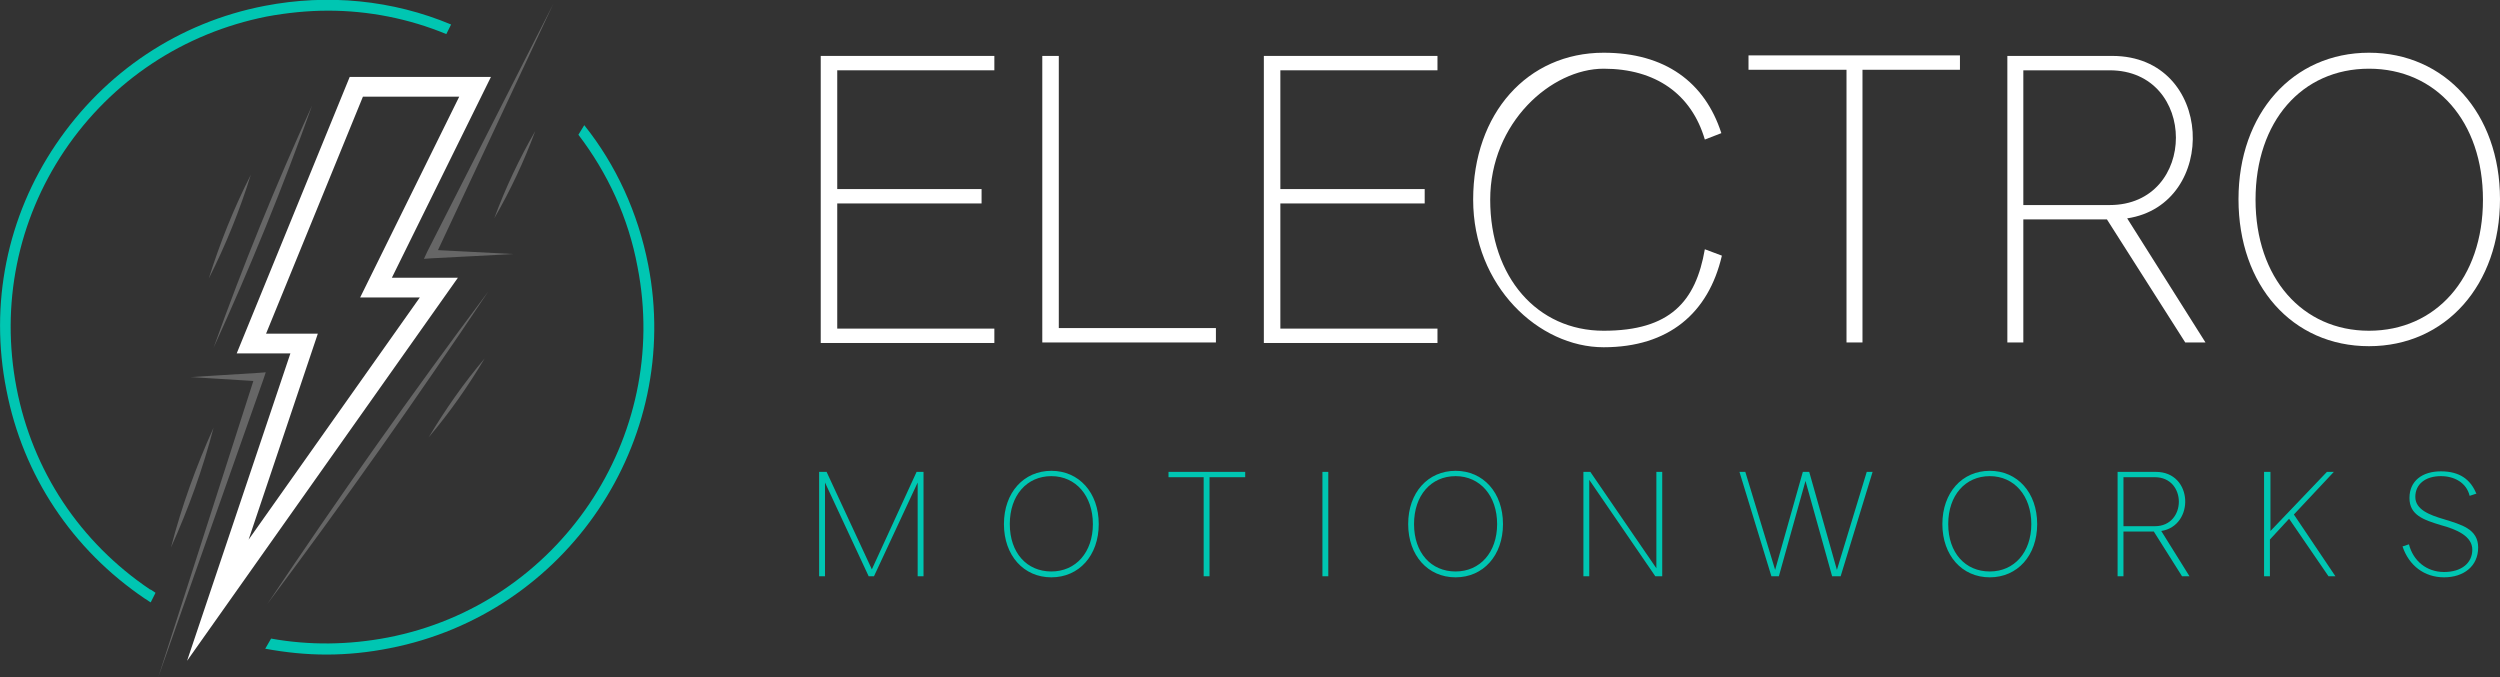 <?xml version="1.0" encoding="UTF-8"?>
<svg id="Layer_1" xmlns="http://www.w3.org/2000/svg" version="1.1" viewBox="0 0 469.4 127.2">
  <rect x="0" y="0" width="469.4" height="127.2" fill="#333333" stroke="none"/>
  <!-- Generator: Adobe Illustrator 30.0.0, SVG Export Plug-In . SVG Version: 2.1.1 Build 123)  -->
  <defs>
    <style>
      .st0 {
        stroke: #fff;
        stroke-width: 3.7px;
      }

      .st0, .st1 {
        fill: none;
        stroke-miterlimit: 10;
      }

      .st2 {
        fill: #fff;
      }

      .st3 {
        fill: #666;
      }

      .st4 {
        fill: #00c6b2;
      }

      .st1 {
        stroke: #00c6b2;
        stroke-width: 4.7px;
      }
    </style>
  </defs>
  <g>
    <g>
      <path class="st4" d="M153.9,88.6h1.3l8.5,18.3,8.4-18.3h1.3v19.6h-1.1v-17.6l-8.2,17.6h-1l-8.2-17.6v17.6h-1.1v-19.6Z"/>
      <path class="st4" d="M188.5,98.4c0-5.9,3.7-10,8.9-10s8.9,4.1,8.9,10-3.7,10-8.9,10-8.9-4.1-8.9-10ZM205.2,98.4c0-5.3-3.2-9-7.8-9s-7.8,3.6-7.8,9,3.2,8.9,7.8,8.9,7.8-3.6,7.8-8.9Z"/>
      <path class="st4" d="M226.1,89.6h-6.7v-1h14.4v1h-6.7v18.6h-1.1v-18.6Z"/>
      <path class="st4" d="M248.3,88.6h1.1v19.6h-1.1v-19.6Z"/>
      <path class="st4" d="M264.4,98.4c0-5.9,3.7-10,8.9-10s8.9,4.1,8.9,10-3.7,10-8.9,10-8.9-4.1-8.9-10ZM281.1,98.4c0-5.3-3.2-9-7.8-9s-7.8,3.6-7.8,9,3.2,8.9,7.8,8.9,7.8-3.6,7.8-8.9Z"/>
      <path class="st4" d="M297.3,88.6h1.3l12.4,18.1v-18.1h1.1v19.6h-1.3l-12.4-18.1v18.1h-1.1v-19.6Z"/>
      <path class="st4" d="M332.6,108.2l-6-19.6h1.1l5.6,18.4,5.2-18.4h1.2l5.2,18.4,5.6-18.4h1.1l-6,19.6h-1.6l-5-17.9-5,17.9h-1.6Z"/>
      <path class="st4" d="M364.7,98.4c0-5.9,3.7-10,8.9-10s8.9,4.1,8.9,10-3.7,10-8.9,10-8.9-4.1-8.9-10ZM381.4,98.4c0-5.3-3.2-9-7.8-9s-7.8,3.6-7.8,9,3.2,8.9,7.8,8.9,7.8-3.6,7.8-8.9Z"/>
      <path class="st4" d="M404.4,99.8h-5.7v8.4h-1.1v-19.6h7.2c7,0,7.3,10.1,1,11.1l5.3,8.5h-1.4l-5.3-8.4ZM404.6,98.8c6,0,6-9.2,0-9.2h-5.9v9.2h5.9Z"/>
      <path class="st4" d="M425.2,88.6h1.1v11.1l10.6-11.1h1.3l-7.5,8,7.8,11.6h-1.3l-7.4-10.8-3.6,3.9v6.9h-1.1v-19.6Z"/>
      <path class="st4" d="M464.9,92.7l-1.2.4c-.6-2.5-2.9-3.7-5.4-3.7-2.9,0-4.8,1.5-4.8,3.9s2.7,3.4,5.4,4.2c3.2,1,6.4,1.8,6.4,5.3s-2.7,5.6-6.4,5.6-6.6-2.2-7.8-5.8l1.2-.4c.8,3.1,3.3,5.2,6.6,5.2s5.3-1.7,5.3-4.2-2.9-3.8-5.9-4.6c-3.3-1-5.9-1.9-5.9-5.1s2.4-5,5.9-5,5.6,1.5,6.7,4.3Z"/>
    </g>
    <g>
      <path class="st2" d="M154.1,10.5h32.6v2.7h-29.5v22.3h27.1v2.7h-27.1v23.5h29.5v2.7h-32.6V10.5Z"/>
      <path class="st2" d="M195.7,10.5h3.1v51.1h29.5v2.7h-32.6V10.5Z"/>
      <path class="st2" d="M237.3,10.5h32.6v2.7h-29.5v22.3h27.1v2.7h-27.1v23.5h29.5v2.7h-32.6V10.5Z"/>
      <path class="st2" d="M301.1,9.9c11.5,0,19,5.5,22.1,15.1l-3.1,1.2c-2.5-8.5-9.2-13.3-19-13.3s-21.3,10.1-21.3,24.6,8.8,24.6,21.3,24.6,17.3-5.5,19-15.3l3.2,1.2c-2.5,10.8-10,17.2-22.2,17.2s-24.5-11.5-24.5-27.7,10.2-27.6,24.5-27.6Z"/>
      <path class="st2" d="M346.6,13.1h-18.3v-2.7h39.7v2.7h-18.3v51.2h-3V13.1Z"/>
      <path class="st2" d="M395.6,41.2h-15.7v23.1h-3V10.5h19.7c19.2,0,20.1,27.9,2.8,30.5l14.7,23.3h-3.8l-14.7-23.1ZM396.1,38.5c16.6,0,16.6-25.3,0-25.3h-16.2v25.3h16.2Z"/>
      <path class="st2" d="M420.3,37.4c0-16.1,10.2-27.5,24.5-27.5s24.6,11.4,24.6,27.5-10.2,27.6-24.6,27.6-24.5-11.4-24.5-27.6ZM466.2,37.5c0-14.7-8.8-24.6-21.4-24.6s-21.3,9.9-21.3,24.6,8.8,24.6,21.3,24.6,21.4-9.8,21.4-24.6Z"/>
    </g>
  </g>
  <g>
    <path class="st1" d="M108,2.3"/>
    <polygon class="st0" points="47.2 64.5 66.9 16.3 89.2 16.3 70.6 54 82.4 54 40.9 112.7 57.1 64.5 47.2 64.5"/>
    <polygon class="st3" points="103.9 .7 81.7 48.1 81 46.9 96.4 47.7 81 48.5 79.6 48.6 80.2 47.3 103.9 .7 103.9 .7"/>
    <path class="st3" d="M91.7,54.7c-13.3,19.9-27.2,39.6-41.5,58.7,13.3-19.9,27.2-39.6,41.5-58.7h0Z"/>
    <path class="st3" d="M91,67.3c-3.1,5.2-6.6,10.2-10.5,14.8,3.1-5.2,6.6-10.2,10.5-14.8h0Z"/>
    <path class="st3" d="M40.1,80.3c-2,7.7-4.7,15.2-8,22.5,2-7.7,4.7-15.2,8-22.5h0Z"/>
    <path class="st3" d="M58.6,19.8c-5.5,15.4-11.7,30.6-18.5,45.5,5.5-15.4,11.7-30.6,18.5-45.5h0Z"/>
    <path class="st3" d="M47.1,32.8c-2.1,6.7-4.7,13.2-7.9,19.5,2.1-6.7,4.7-13.2,7.9-19.5h0Z"/>
    <polygon class="st3" points="29.7 127.2 47.9 70.5 48.7 71.6 35.8 70.8 48.7 70 49.9 69.9 49.5 71.1 29.7 127.2 29.7 127.2"/>
    <path class="st3" d="M100.5,24.6c-2.1,5.7-4.7,11.2-7.7,16.4,2.1-5.7,4.7-11.2,7.7-16.4h0Z"/>
  </g>
  <path class="st4" d="M121.7,49.7c-1.9-9.7-6-18.7-12-26.2l-1.1,1.8c5.5,7.2,9.4,15.6,11.1,24.8,6.3,32.1-14.8,63.4-46.9,69.6-7.3,1.4-14.7,1.5-21.9.2l-1.1,1.9c3.8.7,7.6,1.1,11.5,1.1s7.9-.4,11.9-1.2c33.2-6.5,55-38.8,48.5-72Z"/>
  <path class="st4" d="M28.2,110.7c-13.2-8.9-22.1-22.3-25.1-37.9-3-15.6.2-31.4,9-44.5C21,15.1,34.5,6.2,50.1,3.1c3.8-.7,7.7-1.1,11.5-1.1,7.6,0,15.2,1.5,22.2,4.4l.9-1.8C73.7,0,61.6-1.2,49.7,1.1c-16.1,3.1-30,12.4-39.2,26C1.3,40.7-2,57.1,1.2,73.2c3.1,16.1,12.4,30,26,39.2.4.2.7.5,1.1.7l.9-1.8c-.3-.2-.6-.4-.9-.6Z"/>
</svg>